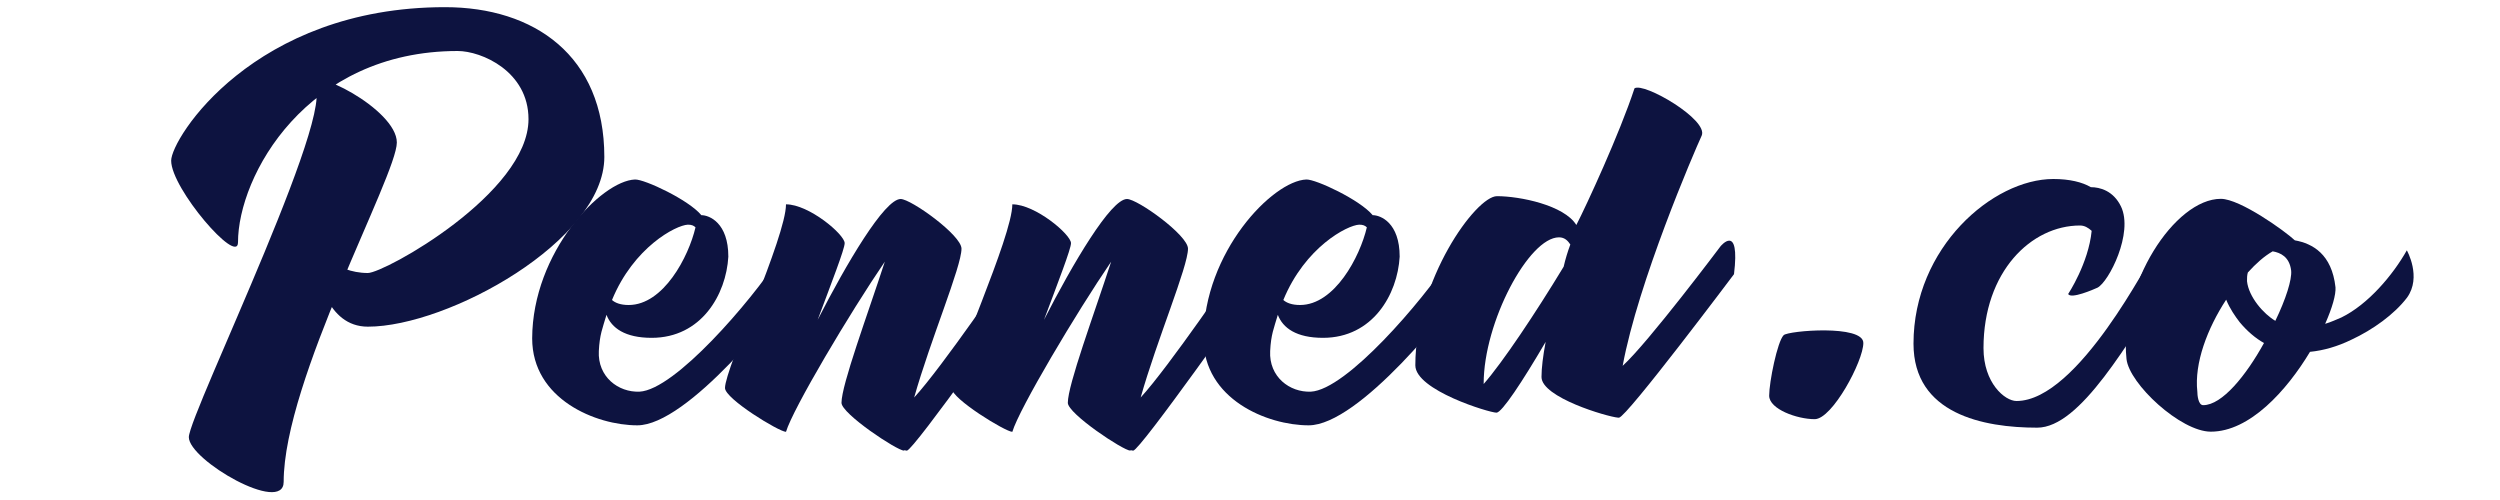 <?xml version="1.0" encoding="utf-8"?>
<!-- Generator: Adobe Illustrator 25.0.0, SVG Export Plug-In . SVG Version: 6.00 Build 0)  -->
<svg version="1.1" id="Layer_1" xmlns="http://www.w3.org/2000/svg" xmlns:xlink="http://www.w3.org/1999/xlink" x="0px" y="0px"
	 viewBox="0 0 150 30" style="enable-background:new 0 0 150 30;" xml:space="preserve">
<style type="text/css">
	.st0{fill:#0D1340;}
</style>
<path class="st0" d="M10.27,9.64c0,1.68,4.01,6.31,4.01,4.9c0-3.98,4.11-11.48,13.18-11.48c1.43,0,4.25,1.22,4.25,4.09
	c0,4.44-8.64,9.23-9.64,9.23c-2.03,0-3.06-1.57-3.06-0.76c0,0.81,0.57,3.98,3.06,3.98c4.82,0,14.19-5.17,14.19-10.18
	c0-6.09-4.22-8.99-9.56-8.99C15.22,0.43,10.27,8.31,10.27,9.64z M18.61,5.01c2.44,0-7.28,19.84-7.28,21.22
	c0,1.38,5.69,4.66,5.69,2.68c0-6.09,6.79-18.38,6.79-20.36c0-2-5.33-4.71-5.33-3.55H18.61z"/>
<path class="st0" d="M41.27,13.48c0.22,0,0.35,0.05,0.46,0.16c-0.41,1.76-1.92,4.66-4.01,4.66c-0.49,0-0.81-0.13-1-0.3
	C38.02,14.83,40.56,13.51,41.27,13.48z M46.71,15.54c-1.65,2.52-6.2,7.85-8.34,7.96c-1.27,0.05-2.52-0.89-2.44-2.44
	c0.05-1,0.22-1.35,0.46-2.17c0.3,0.79,1.11,1.38,2.71,1.38c2.98,0,4.47-2.6,4.6-4.87c0-2.03-1.14-2.49-1.62-2.49
	c-0.76-0.92-3.41-2.16-3.98-2.14c-2.03,0.08-6.15,4.36-6.17,9.53c0,3.66,3.84,5.22,6.31,5.22c3,0,8.58-6.98,9.64-8.72
	C48.03,16.54,47.41,15.08,46.71,15.54z"/>
<path class="st0" d="M60.59,16.05c0,0-4.06,5.98-5.74,7.8c0.97-3.44,2.84-7.85,2.84-8.93c0-0.81-3.03-2.98-3.65-2.98
	c-0.97,0-3.25,3.87-4.98,7.25c0.84-2.25,1.62-4.25,1.62-4.6c0-0.52-2.14-2.33-3.52-2.33c0,1.95-3.66,9.85-3.66,11.02
	c0,0.65,3.25,2.63,3.66,2.63c0.41-1.38,3.84-7.15,5.93-10.21c-1.05,3.22-2.6,7.39-2.6,8.47c0,0.65,3.33,2.87,3.76,2.87v-0.03
	c0.05,0,0.11,0.03,0.16,0.03c0.4,0,7.23-9.69,7.23-9.69C61.65,14.43,60.59,16.05,60.59,16.05z"/>
<path class="st0" d="M74.18,16.05c0,0-4.06,5.98-5.74,7.8c0.97-3.44,2.84-7.85,2.84-8.93c0-0.81-3.03-2.98-3.66-2.98
	c-0.97,0-3.25,3.87-4.98,7.25c0.84-2.25,1.62-4.25,1.62-4.6c0-0.52-2.14-2.33-3.52-2.33c0,1.95-3.65,9.85-3.65,11.02
	c0,0.65,3.25,2.63,3.65,2.63c0.41-1.38,3.84-7.15,5.93-10.21c-1.05,3.22-2.6,7.39-2.6,8.47c0,0.65,3.33,2.87,3.76,2.87v-0.03
	c0.05,0,0.11,0.03,0.16,0.03c0.41,0,7.23-9.69,7.23-9.69C75.24,14.43,74.18,16.05,74.18,16.05z"/>
<path class="st0" d="M81.55,13.48c0.22,0,0.35,0.05,0.46,0.16C81.6,15.4,80.08,18.3,78,18.3c-0.49,0-0.81-0.13-1-0.3
	C78.3,14.83,80.84,13.51,81.55,13.48z M86.99,15.54c-1.65,2.52-6.2,7.85-8.34,7.96c-1.27,0.05-2.52-0.89-2.44-2.44
	c0.05-1,0.22-1.35,0.46-2.17c0.3,0.79,1.11,1.38,2.71,1.38c2.98,0,4.47-2.6,4.6-4.87c0-2.03-1.14-2.49-1.62-2.49
	c-0.76-0.92-3.41-2.16-3.98-2.14c-2.03,0.08-6.15,4.36-6.17,9.53c0,3.66,3.84,5.22,6.31,5.22c3.01,0,8.58-6.98,9.64-8.72
	C88.31,16.54,87.69,15.08,86.99,15.54z"/>
<path class="st0" d="M89.02,23.04v-0.03c0-3.68,2.71-8.77,4.52-8.77c0.35,0,0.54,0.22,0.68,0.43c-0.16,0.43-0.3,0.89-0.4,1.33
	C92.13,18.79,90.16,21.74,89.02,23.04z M103.23,14.78c0,0-4.33,5.77-5.87,7.17c0.92-5.01,4.28-12.81,4.74-13.81
	c0.43-0.95-3.47-3.22-4.03-2.84c-0.89,2.71-2.9,7.06-3.49,8.2c-0.73-1.19-3.39-1.73-4.76-1.73c-1.27,0-4.9,5.03-4.9,10.15
	c0,1.49,4.44,2.84,4.87,2.84c0.32,0,1.54-1.84,2.95-4.25c-0.16,0.84-0.25,1.57-0.25,2.11c0,1.22,3.92,2.38,4.6,2.44h0.05
	c0.46-0.03,6.9-8.61,6.9-8.61C104.42,13.32,103.23,14.78,103.23,14.78z"/>
<path class="st0" d="M107.02,20.11c-0.38,0.38-0.87,2.82-0.87,3.63c0,0.81,1.68,1.41,2.73,1.41c1.06,0,2.92-3.49,2.92-4.57
	C111.81,19.46,107.29,19.84,107.02,20.11z"/>
<path class="st0" d="M129.19,15.32c-0.16,0-4.47,8.74-8.2,8.74c-0.7,0-1.98-1.08-1.98-3.17c0-4.6,2.87-7.36,5.79-7.36
	c0.27,0,0.49,0.13,0.7,0.32c-0.19,1.95-1.41,3.79-1.41,3.79c0.16,0.32,1.52-0.27,1.76-0.38c0.68-0.35,2.17-3.28,1.41-4.87
	c-0.46-0.95-1.27-1.16-1.81-1.16c-0.51-0.3-1.27-0.49-2.25-0.49c-3.63,0-8.39,4.11-8.39,9.88c0,4.22,4.19,5.04,7.42,5.04
	c2.6,0,5.44-5.12,7.99-8.99C130.73,15.89,129.35,15.32,129.19,15.32z"/>
<path class="st0" d="M132.19,24.31c-0.3,0-0.35-0.62-0.35-0.81c-0.19-1.71,0.6-3.79,1.73-5.52c0.22,0.54,0.54,1,0.81,1.35
	c0.43,0.52,0.95,0.97,1.46,1.25C134.77,22.52,133.33,24.31,132.19,24.31z M137.47,16.24c0.05,0.54-0.32,1.71-0.95,3.01
	c-0.7-0.41-1.6-1.43-1.7-2.38c0-0.19,0-0.35,0.05-0.52c0.49-0.54,0.97-0.97,1.49-1.27C136.82,15.16,137.37,15.4,137.47,16.24z
	 M144.41,15.02c-0.84,1.49-2.33,3.25-3.93,4.03c-0.27,0.11-0.6,0.27-0.97,0.38c0.43-0.97,0.65-1.76,0.62-2.19
	c-0.22-2-1.38-2.63-2.44-2.82c-0.57-0.54-3.28-2.49-4.44-2.49c-2.76,0-6.12,5.14-5.66,9.61c0.16,1.49,3.25,4.36,5.06,4.36
	c2.33,0,4.55-2.46,5.95-4.79c0.81-0.08,1.65-0.32,2.49-0.73c1.27-0.59,2.57-1.52,3.33-2.52C145.32,16.62,144.41,15.02,144.41,15.02z
	"/>
</svg>
